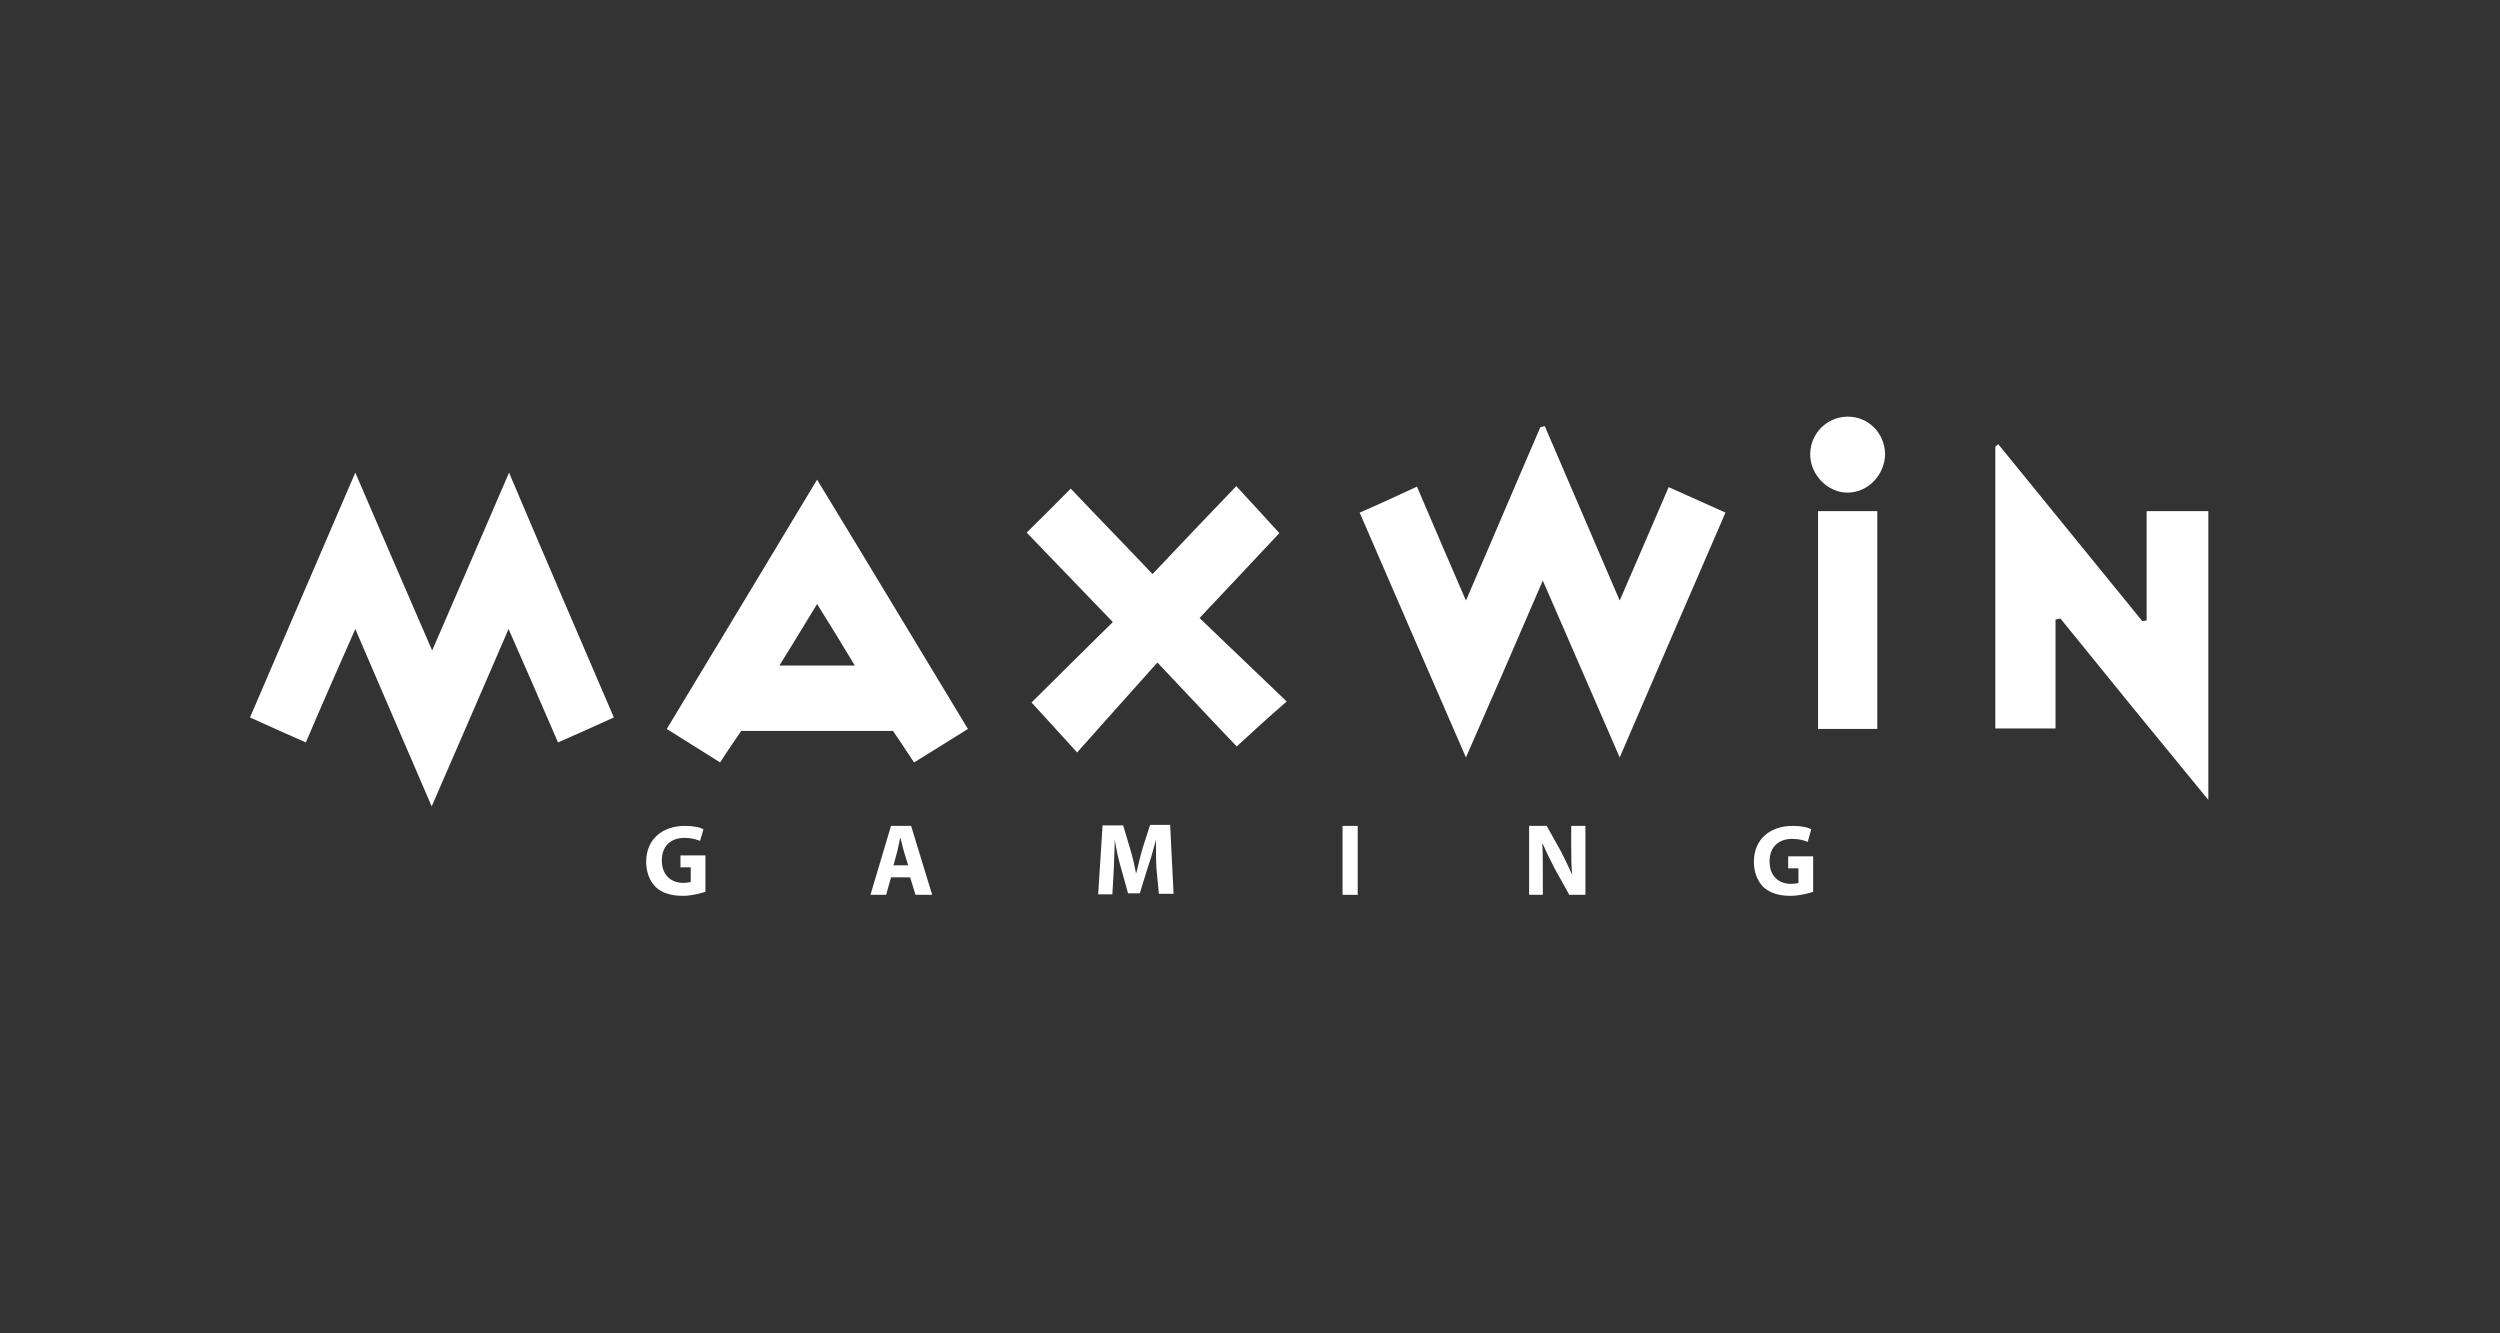 <svg width="120" height="64" viewBox="0 0 120 64" fill="none" xmlns="http://www.w3.org/2000/svg">
<rect x="0" y="0" width="120" height="64" fill="#333333" stroke="none"/>
<path d="M68.014 23.358C68.814 25.229 69.542 26.931 70.365 28.826C71.611 25.948 72.763 23.214 73.938 20.504C74.008 20.48 74.079 20.48 74.15 20.456C75.325 23.19 76.5 25.924 77.746 28.826C78.569 26.907 79.321 25.205 80.097 23.382C81.013 23.79 81.859 24.174 82.823 24.605C81.131 28.49 79.485 32.328 77.746 36.357C76.477 33.455 75.325 30.769 74.055 27.867C72.81 30.769 71.634 33.455 70.365 36.357C68.626 32.376 66.98 28.562 65.264 24.605C66.157 24.221 67.027 23.814 68.014 23.358Z" fill="white"/>
<path d="M29.465 34.438C28.525 34.87 27.702 35.23 26.785 35.637C26.009 33.839 25.257 32.112 24.411 30.193C23.165 33.095 21.966 35.829 20.721 38.707C19.451 35.781 18.3 33.071 17.054 30.193C16.231 32.064 15.455 33.815 14.68 35.637C13.763 35.23 12.94 34.87 12 34.438C13.669 30.553 15.314 26.716 17.054 22.687C18.3 25.589 19.475 28.299 20.744 31.224C21.99 28.347 23.165 25.637 24.435 22.687C26.151 26.74 27.796 30.553 29.465 34.438Z" fill="white"/>
<path d="M98.666 29.738C98.666 31.464 98.666 33.191 98.666 34.966C97.679 34.966 96.762 34.966 95.775 34.966C95.775 30.433 95.775 25.948 95.775 21.44C95.822 21.392 95.869 21.368 95.916 21.32C98.219 24.15 100.523 26.98 102.827 29.81C102.897 29.81 102.968 29.786 103.038 29.786C103.038 28.059 103.038 26.308 103.038 24.533C104.096 24.533 105.013 24.533 106 24.533C106 29.09 106 33.623 106 38.395C103.555 35.422 101.228 32.568 98.901 29.69C98.831 29.714 98.737 29.714 98.666 29.738Z" fill="white"/>
<path d="M46.46 34.99C45.566 35.541 44.744 36.069 43.874 36.597C43.521 36.069 43.216 35.589 42.863 35.086C40.466 35.086 38.068 35.086 35.576 35.086C35.271 35.541 34.918 36.045 34.566 36.597C33.719 36.069 32.92 35.565 32.004 34.99C34.401 31.033 36.752 27.123 39.22 23.023C41.688 27.076 44.038 30.985 46.46 34.99ZM41.03 31.944C40.395 30.889 39.855 30.001 39.22 28.994C38.585 30.025 38.044 30.937 37.41 31.944C38.679 31.944 39.76 31.944 41.03 31.944Z" fill="white"/>
<path d="M59.364 35.829C58.189 34.606 56.92 33.239 55.556 31.8C54.217 33.287 52.971 34.702 51.701 36.117C50.832 35.158 50.173 34.438 49.515 33.719C50.714 32.52 52.031 31.225 53.417 29.858C51.96 28.347 50.644 26.98 49.28 25.565C50.009 24.845 50.691 24.174 51.396 23.454C52.689 24.821 54.005 26.164 55.321 27.555C56.732 26.068 58.025 24.701 59.341 23.334C60.14 24.198 60.798 24.917 61.409 25.589C60.211 26.86 58.941 28.227 57.578 29.666C58.988 31.009 60.328 32.304 61.762 33.671C60.845 34.462 60.117 35.134 59.364 35.829Z" fill="white"/>
<path d="M90.11 34.99C89.17 34.99 88.253 34.99 87.266 34.99C87.266 31.512 87.266 28.058 87.266 24.533C88.206 24.533 89.123 24.533 90.11 24.533C90.11 27.987 90.11 31.464 90.11 34.99Z" fill="white"/>
<path d="M88.676 23.646C87.712 23.646 86.866 22.759 86.89 21.775C86.913 20.792 87.689 20.024 88.653 20C89.663 19.977 90.463 20.768 90.486 21.799C90.463 22.806 89.663 23.646 88.676 23.646Z" fill="white"/>
<path d="M33.86 42.808C33.625 42.88 33.202 43 32.779 43C32.191 43 31.768 42.856 31.463 42.569C31.181 42.281 31.016 41.849 31.016 41.369C31.016 40.266 31.815 39.643 32.873 39.643C33.296 39.643 33.625 39.715 33.766 39.81L33.602 40.362C33.414 40.29 33.202 40.218 32.85 40.218C32.239 40.218 31.768 40.578 31.768 41.297C31.768 41.993 32.191 42.377 32.803 42.377C32.967 42.377 33.108 42.353 33.155 42.329V41.633H32.662V41.058H33.86V42.808Z" fill="white"/>
<path d="M42.769 42.113L42.534 42.952H41.782L42.769 39.643H43.733L44.744 42.952H43.944L43.686 42.113H42.769ZM43.592 41.537L43.38 40.842C43.333 40.65 43.263 40.41 43.216 40.194C43.169 40.386 43.122 40.65 43.075 40.842L42.887 41.537H43.592Z" fill="white"/>
<path d="M55.509 41.681C55.486 41.273 55.486 40.794 55.486 40.314C55.368 40.746 55.251 41.201 55.11 41.585L54.71 42.88H54.146L53.793 41.609C53.676 41.225 53.582 40.746 53.511 40.314C53.488 40.77 53.488 41.273 53.464 41.681L53.394 42.928H52.712L52.924 39.619H53.911L54.24 40.722C54.358 41.105 54.452 41.513 54.522 41.897H54.546C54.64 41.513 54.734 41.081 54.851 40.698L55.204 39.595H56.167L56.332 42.904H55.627L55.509 41.681Z" fill="white"/>
<path d="M65.17 39.643V42.952H64.442V39.643H65.17Z" fill="white"/>
<path d="M73.397 42.952V39.643H74.243L74.925 40.866C75.113 41.225 75.301 41.633 75.466 41.993C75.419 41.561 75.419 41.105 75.419 40.602V39.643H76.1V42.952H75.325L74.62 41.681C74.432 41.321 74.22 40.89 74.055 40.506H74.032C74.055 40.938 74.055 41.417 74.055 41.945V42.952H73.397Z" fill="white"/>
<path d="M87.031 42.808C86.796 42.88 86.373 43 85.95 43C85.362 43 84.939 42.856 84.633 42.569C84.351 42.281 84.186 41.849 84.186 41.369C84.186 40.266 84.986 39.643 86.043 39.643C86.467 39.643 86.796 39.715 86.937 39.81L86.772 40.41C86.584 40.338 86.373 40.266 86.02 40.266C85.409 40.266 84.939 40.626 84.939 41.345C84.939 42.041 85.362 42.425 85.973 42.425C86.138 42.425 86.278 42.401 86.326 42.377V41.681H85.832V41.105H87.031V42.808Z" fill="white"/>
</svg>
